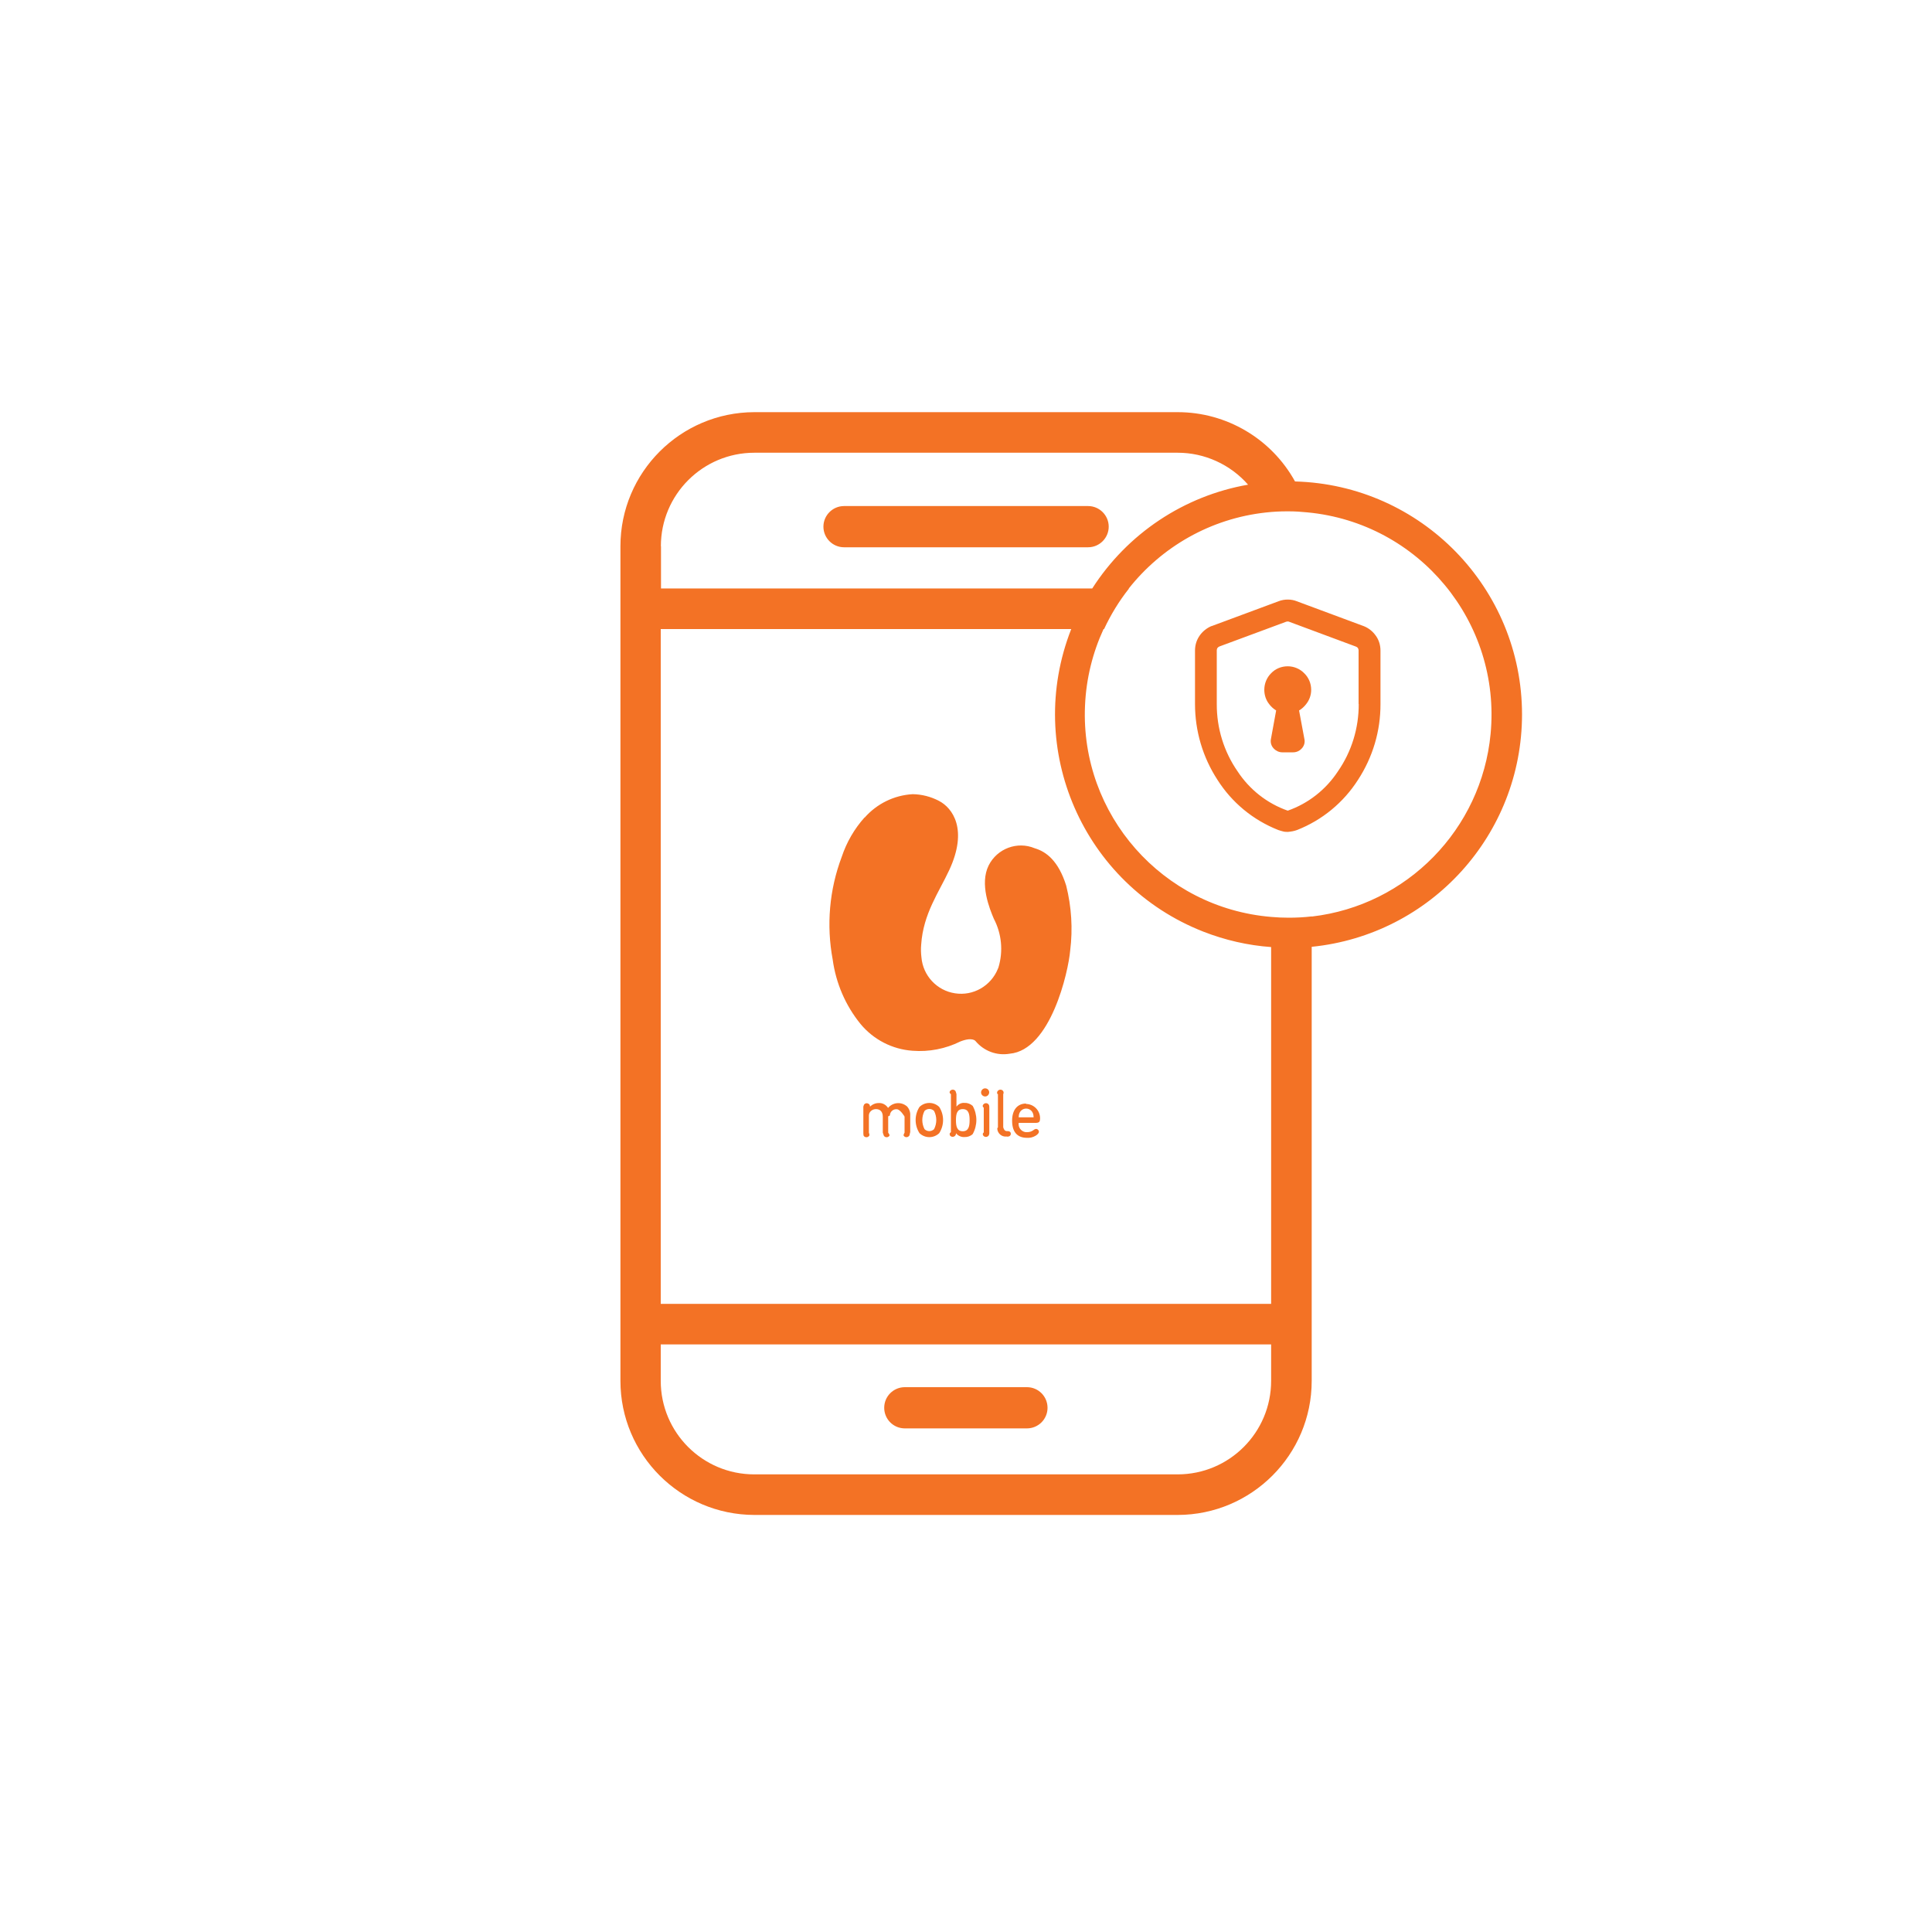 <svg xmlns="http://www.w3.org/2000/svg" viewBox="0 0 150 150"><path d="M71.39,85.94c-.4.62-.4,1.42,0,2.04.43.41,1.1.41,1.53,0,.4-.62.4-1.42,0-2.04-.43-.41-1.1-.41-1.53,0ZM72.52,87.67c-.21.2-.53.2-.74,0-.23-.45-.23-.97,0-1.42.21-.2.53-.2.74,0,.23.45.23.97,0,1.42ZM70.25,110.9h9.48c.88,0,1.6-.71,1.6-1.6,0-.88-.71-1.6-1.6-1.6h-9.48c-.88,0-1.6.71-1.6,1.6,0,.88.71,1.6,1.6,1.6ZM86.08,40.89c0-.88-.72-1.6-1.6-1.6h-18.95c-.88,0-1.6.72-1.6,1.6s.72,1.6,1.6,1.6h18.95c.88,0,1.6-.72,1.6-1.6ZM70.38,85.87c-.44-.35-1.08-.28-1.43.15-.16-.25-.44-.4-.73-.38-.25,0-.49.1-.67.28,0-.06-.02-.12-.05-.17-.02-.02-.04-.03-.06-.05,0,0,0,0-.01,0-.11-.08-.27-.05-.35.07-.04.08-.06.16-.05.25v1.92c0,.08,0,.15.02.23.02.04.05.07.09.09.12.07.28.03.35-.09.04-.07-.03-.23-.03-.23v-1.33c0-.14.06-.27.17-.36.1-.09.24-.14.38-.14.3,0,.53.18.53.59v1.24s.05.16.08.23c.02.04.05.07.09.09.12.07.28.03.35-.09.03-.07-.1-.23-.1-.23v-1.27s.13-.05.13-.07c0,0,0,0,0-.01.02-.28.25-.49.53-.47.28,0,.61.57.61.57v1.25s-.1.16-.07.23c.05.08.13.12.22.12s.17-.05.22-.12c.03-.07.05-.15.05-.23h0s.02-.01.02-.01v-1.32c.02-.27-.08-.54-.27-.73,0,0,0,0,0,0ZM79.66,85.7v-.02c-.65,0-1.08.47-1.08,1.33,0,.99.51,1.33,1.15,1.33.23.02.47-.04.67-.16.13-.08.26-.19.26-.31,0-.06-.02-.11-.06-.15-.04-.04-.09-.07-.15-.07-.08,0-.15.04-.21.09-.14.11-.31.16-.49.16-.04,0-.08,0-.12,0-.35-.05-.59-.37-.54-.72h1.36c.08,0,.16-.02.23-.07.05-.07.07-.15.07-.23v-.1c-.02-.59-.5-1.06-1.09-1.07ZM79.09,86.75c0-.12.02-.24.07-.35.09-.2.29-.33.51-.33s.42.13.51.33c.05.11.07.23.07.35h-1.15ZM105.9,48.62l-5.22-1.94c-.22-.09-.46-.13-.7-.13-.24,0-.48.04-.71.13l-5.2,1.93h-.02c-.37.16-.69.42-.91.74-.24.34-.36.74-.36,1.16v4.15c0,2.09.6,4.13,1.74,5.88,1.12,1.77,2.77,3.13,4.72,3.9.08.03.17.06.25.08.03,0,.06.01.08.02.13.04.26.05.4.05h.02c.12-.01.24-.03.36-.05.12-.02.24-.06.36-.1h0c1.95-.77,3.6-2.13,4.73-3.9,1.14-1.75,1.75-3.79,1.74-5.88v-4.15c0-.41-.12-.82-.36-1.15-.23-.33-.55-.59-.92-.74ZM105.49,54.66c.01,1.86-.55,3.69-1.61,5.22-.93,1.42-2.3,2.5-3.9,3.06-1.6-.56-2.97-1.64-3.9-3.06-1.06-1.53-1.62-3.36-1.61-5.22v-4.18c0-.06.02-.12.05-.17.04-.05.1-.1.16-.12l5.18-1.92s.08-.02.11-.02.07,0,.11.02l5.19,1.93c.06.02.12.06.16.12.03.05.05.11.05.16v4.18ZM80.34,65.86c-1.36-.57-2.92.02-3.58,1.33-.72,1.45.08,3.38.4,4.14.61,1.16.74,2.52.36,3.78-.02.04-.03.08-.05.12-.54,1.32-1.91,2.11-3.32,1.89-1.41-.21-2.49-1.37-2.61-2.79-.04-.33-.05-.66-.02-.99.16-2.41,1.38-4.06,2.18-5.79,1.47-3.16.26-4.82-.8-5.37-.63-.33-1.33-.51-2.04-.52-1.44.08-2.78.74-3.73,1.82v-.02c-.8.89-1.4,1.93-1.78,3.07-.96,2.54-1.2,5.3-.7,7.97.25,1.83.99,3.56,2.16,5,1.01,1.22,2.47,1.97,4.04,2.08,1.28.1,2.56-.15,3.71-.72.97-.38,1.19-.02,1.19-.02.65.77,1.65,1.14,2.64.97,3.18-.28,4.56-6.36,4.7-8.02.21-1.68.1-3.39-.31-5.03-.6-1.92-1.55-2.64-2.44-2.9ZM99.98,51.73c-.49,0-.96.19-1.29.54-.34.34-.53.8-.53,1.29,0,.4.13.8.38,1.11.15.2.33.36.54.49l-.4,2.19c-.06.27.01.55.2.75l.02.02c.17.18.41.29.65.29h.85c.25,0,.48-.1.65-.28.2-.2.29-.49.22-.77l-.41-2.2c.21-.12.39-.29.54-.48.26-.32.4-.71.4-1.12,0-.49-.19-.95-.54-1.29-.34-.35-.81-.54-1.29-.54ZM100.54,37.37s0,0,0,0c-1.83-3.31-5.32-5.37-9.1-5.37h-32.87c-5.74.01-10.4,4.67-10.4,10.41v64.8c0,5.74,4.66,10.4,10.4,10.41h32.87c5.74-.01,10.4-4.67,10.4-10.41v-33.7c9.26-.93,16.32-8.72,16.33-18.03,0-9.81-7.82-17.84-17.63-18.1ZM51.31,42.41c0-4.01,3.25-7.26,7.26-7.26h32.87c2.09,0,4.08.91,5.46,2.48,0,0,0,0,0,0,0,0,0,0,0,0-4.98.87-9.37,3.8-12.1,8.06h-33.48v-3.28ZM98.69,107.21c0,4.01-3.25,7.26-7.26,7.26h-32.87c-4.01,0-7.26-3.25-7.26-7.26v-2.83h47.39v2.83ZM98.69,101.23h-47.39v-52.39h31.87s0,0,0,0c-3.66,9.32.93,19.83,10.25,23.49,1.69.66,3.46,1.07,5.27,1.2,0,0,0,0,0,0v27.7ZM101.84,71.15h0s0,0,0,0h0c-.59.07-1.19.1-1.79.1-.46,0-.91-.02-1.35-.06h0s0,0,0,0c-8.44-.7-14.83-7.94-14.46-16.4.09-2.12.6-4.13,1.44-5.95h.04c.52-1.12,1.17-2.18,1.93-3.14h-.02c2.56-3.24,6.35-5.44,10.65-5.91.54-.06,1.07-.09,1.61-.09.05,0,.11,0,.16,0,.48,0,.97.03,1.45.08,8.68.82,15.05,8.52,14.23,17.19-.7,7.41-6.49,13.33-13.88,14.19ZM78.38,87.85c-.06-.03-.13-.04-.19-.03-.18,0-.25-.12-.3-.3v-2.57c.04-.07.04-.16,0-.23-.05-.08-.13-.12-.22-.12s-.17.05-.22.12c-.05.07-.05.16,0,.23h0s.03-.01.03-.01v2.59s-.06.06-.05.1c0,0,0,.02,0,.02.03.35.34.62.69.59h.05c.07.02.15,0,.21-.03.06-.04.1-.11.1-.18,0-.07-.03-.15-.1-.18ZM74.9,85.63c-.25-.03-.49.09-.64.29v-.97c-.02-.08-.04-.16-.07-.23-.05-.08-.13-.12-.22-.12s-.17.05-.22.12c-.03.07-.05.15.08.23v2.95c-.13.09-.11.17-.07.25,0,.03.03.04.05.06.05.04.12.06.19.05.07-.01.13-.05.17-.1.04-.05.06-.12.05-.18.16.2.41.32.67.3.23.01.46-.07.63-.23.38-.68.38-1.51,0-2.19-.17-.15-.39-.24-.62-.23ZM74.75,87.83c-.46,0-.53-.4-.53-.86s.07-.86.53-.86.53.4.53.86-.07.86-.53.86ZM76.8,84.81c0-.08-.03-.16-.09-.22-.06-.06-.14-.09-.23-.09-.17,0-.31.15-.31.32,0,.17.15.31.32.31s.31-.15.31-.32ZM76.55,85.65c-.09,0-.17.05-.22.12-.03.04-.04.08-.03.13.01.04.04.08.08.1v1.92c-.08.05-.1.15-.05.23.05.08.13.12.22.12s.17-.05.22-.12h0c.03-.07.05-.15.04-.23v-1.92c0-.08,0-.16-.04-.23-.05-.08-.13-.12-.22-.12Z" fill="#f37225" stroke-width="0"/></svg>
